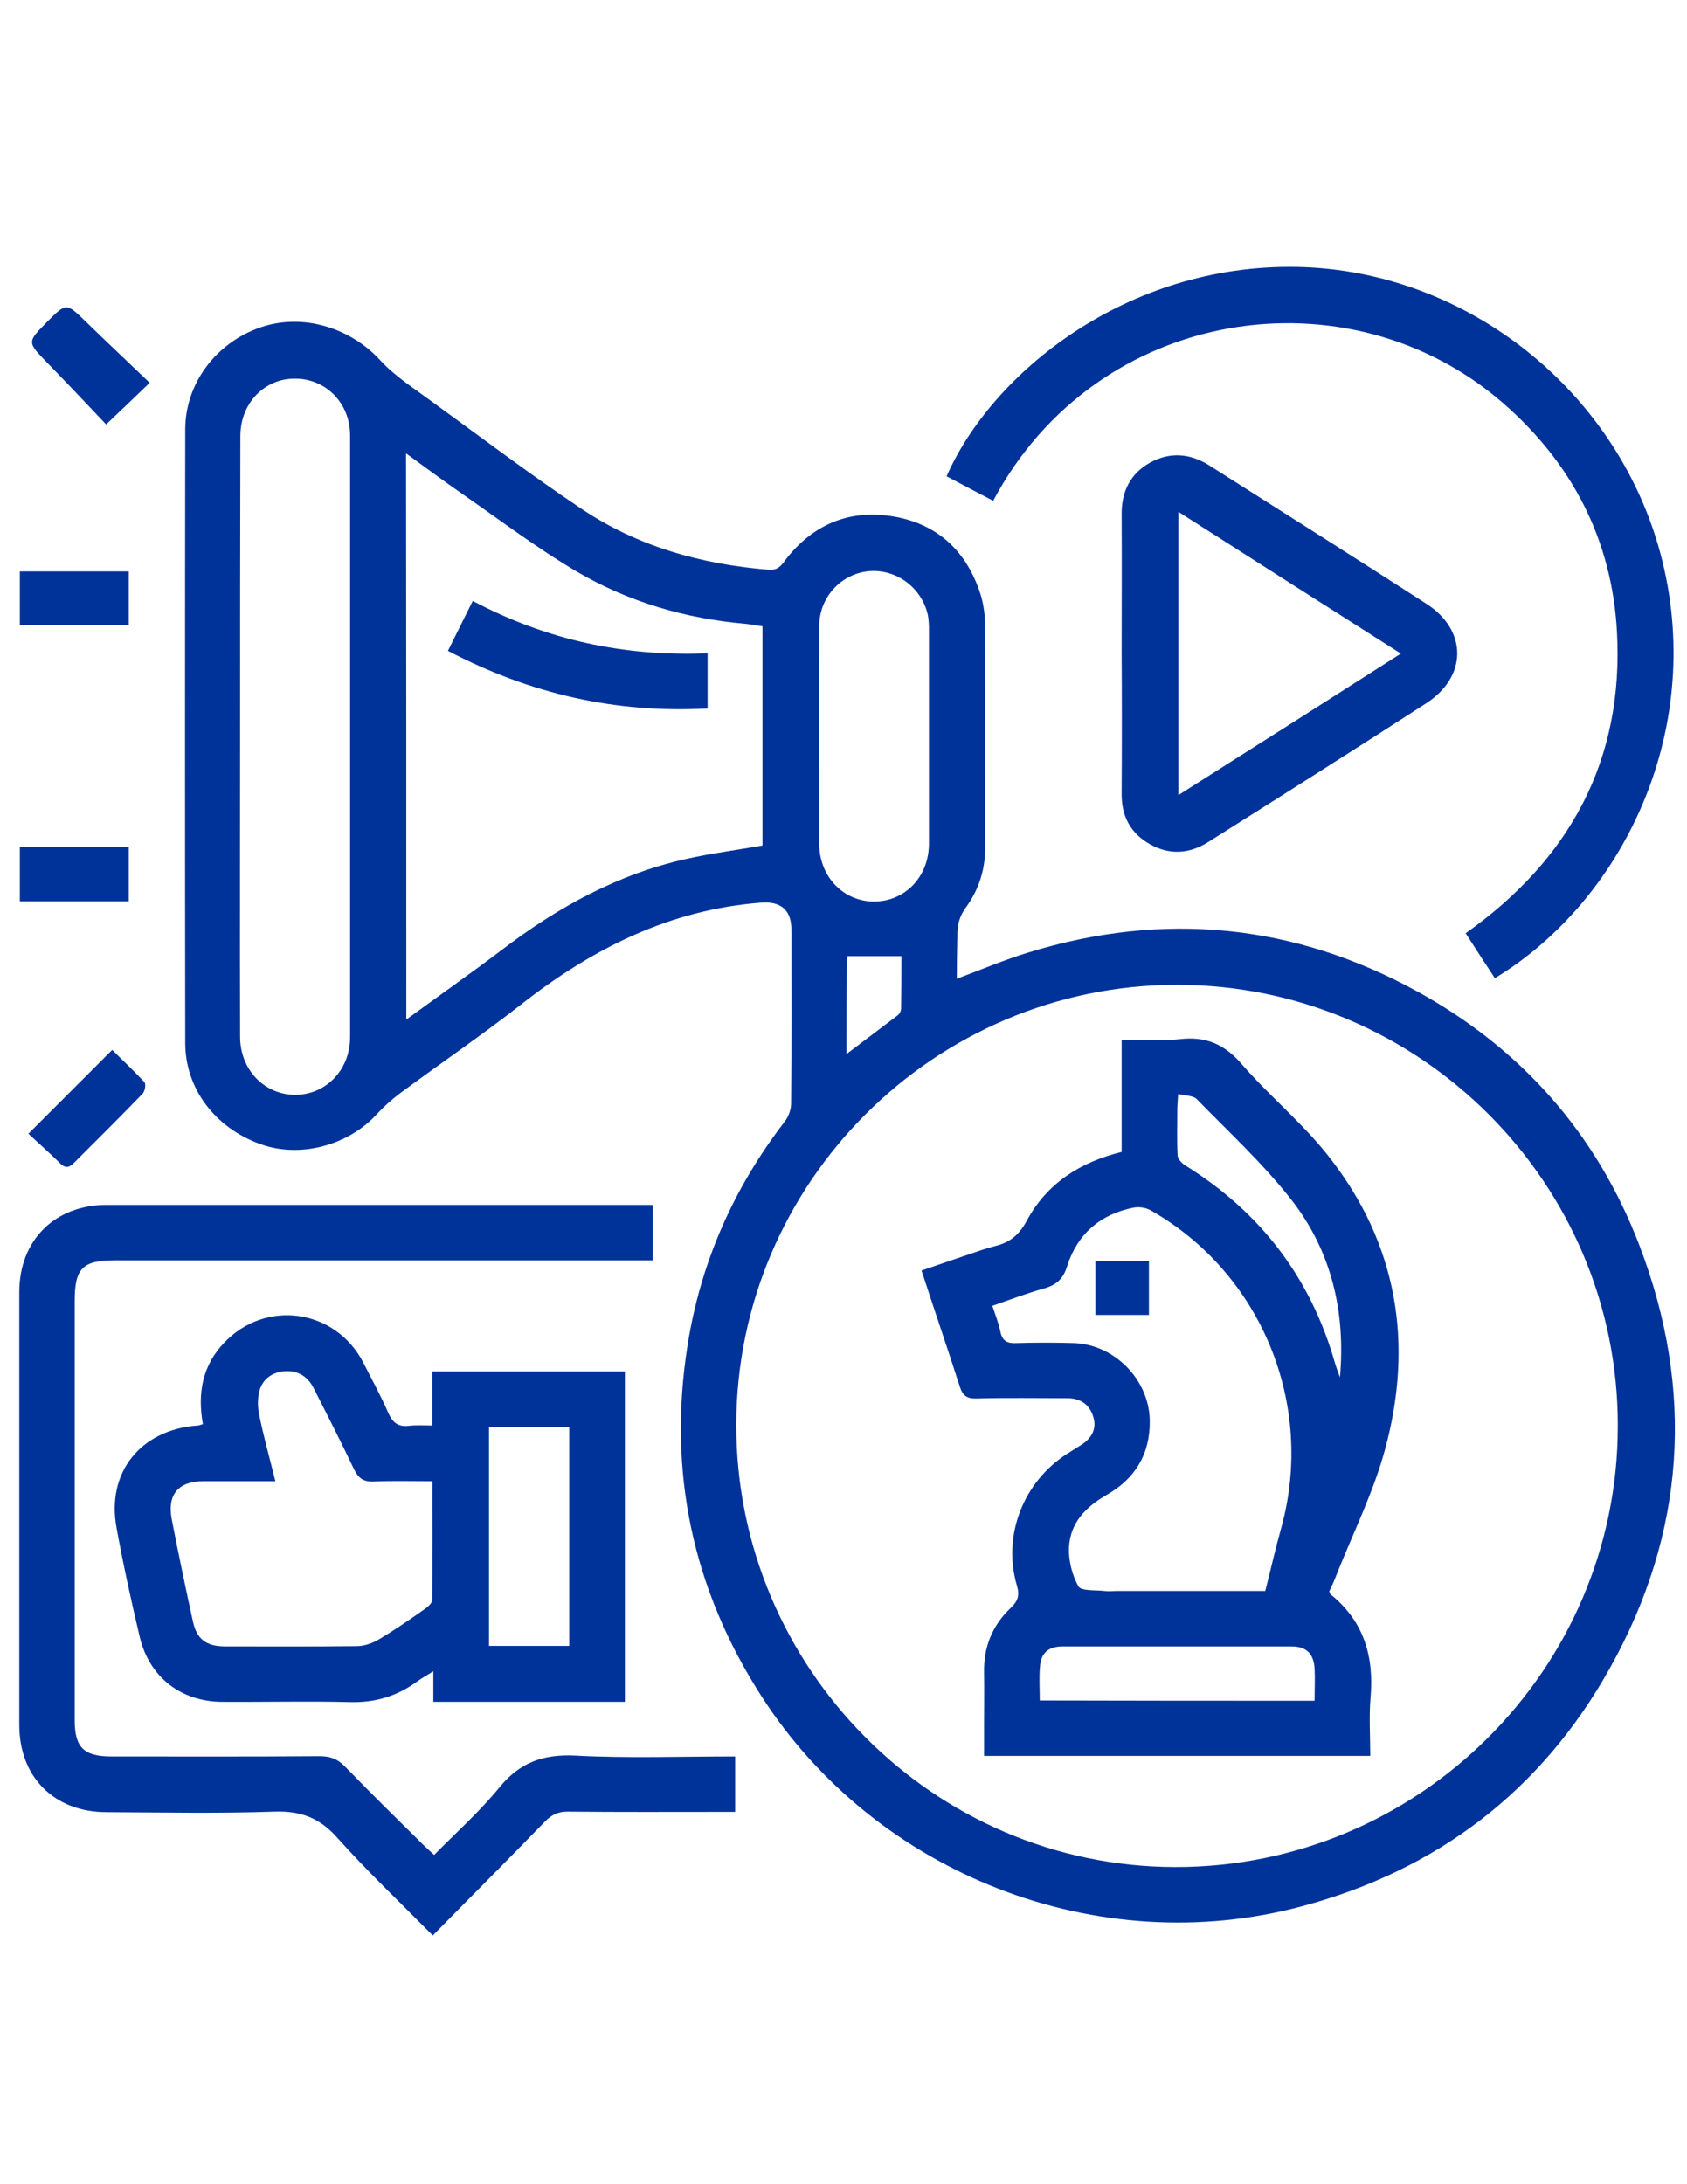 <?xml version="1.0" encoding="utf-8"?>
<!-- Generator: Adobe Illustrator 19.0.0, SVG Export Plug-In . SVG Version: 6.00 Build 0)  -->
<svg version="1.1" id="Layer_1" xmlns="http://www.w3.org/2000/svg" xmlns:xlink="http://www.w3.org/1999/xlink" x="0px" y="0px"
	 viewBox="0 0 612 792" style="enable-background:new 0 0 612 792;" xml:space="preserve">
<style type="text/css">
	.st0{fill:#003399;}
</style>
<g id="XMLID_1_">
	<path id="XMLID_82_" class="st0" d="M347.1,354.9c9.1-3.4,17.4-6.9,25.9-9.5c49.1-15.1,96.5-10.5,141.5,14.3
		c37.7,20.8,64.8,51.6,80.2,91.8c20.2,52.7,16.8,104.4-10.8,153.6c-24.8,44.3-62.5,73-111.5,86.1c-74.1,19.9-154.6-11.5-196.2-76.2
		c-25-38.9-34-81.4-26.8-127c4.7-30,16.6-57,35.2-81.2c1.4-1.8,2.4-4.4,2.4-6.7c0.2-21,0.1-42,0.1-63c0-7.2-3.9-10.3-10.9-9.8
		c-33.1,2.5-61.2,16.6-87,36.8c-14.3,11.2-29.3,21.4-43.9,32.2c-3.1,2.3-5.9,4.8-8.5,7.6c-10.4,11.5-28.1,16.2-42.5,10.9
		c-16.3-5.9-27.1-20.1-27.1-36.6c-0.1-74.2-0.1-148.3,0-222.5c0-16.6,11.1-31.4,27.3-37c15.2-5.2,32.4,0,43.3,11.8
		c5.4,5.9,12.5,10.4,19,15.2c17.9,13,35.6,26.4,54,38.7c20.5,13.8,43.6,20.2,68.1,22.2c3.7,0.3,4.9-2.1,6.6-4.3
		c9.7-12.1,22.3-17.4,37.5-15.2c15.8,2.3,26.7,11.5,32.1,26.6c1.4,3.8,2.2,8.1,2.2,12.2c0.2,27.2,0.1,54.3,0.1,81.5
		c0,7.9-2.3,15.2-6.9,21.5c-2.5,3.4-3.3,6.6-3.2,10.6C347.2,344.7,347.1,349.5,347.1,354.9z M427,357.1
		c-87.9,0-159.8,71.7-159.9,159.5c-0.1,88,71.4,160.2,159.1,160.4c88.4,0.2,160.6-71.6,160.7-159.8
		C587.1,429.1,515.2,357.1,427,357.1z M147.4,369.7c12.2-8.9,23.6-16.9,34.7-25.3c20.2-15.4,42.1-27.5,67.1-33
		c9-2,18.2-3.2,27.4-4.8c0-26.5,0-52.9,0-79.5c-2.3-0.3-4.2-0.7-6.2-0.9c-21.7-1.9-42.3-7.9-61.1-18.9c-14.3-8.4-27.6-18.5-41.3-28
		c-6.8-4.7-13.4-9.6-20.7-14.9C147.4,233.2,147.4,300.8,147.4,369.7z M87.1,266.9L87.1,266.9c0,36.3-0.1,72.6,0,109
		c0,12,8.8,21.1,20.1,21.1c11.1-0.1,19.8-9.1,19.8-20.8c0-72.8,0-145.6,0-218.4c0-11.7-8.9-20.6-20.1-20.5c-11.1,0-19.7,9-19.7,20.8
		C87.1,194.2,87.1,230.6,87.1,266.9z M337,267c0-12.7,0-25.3,0-38c0-2,0-4-0.4-6c-2.2-9.9-11.4-16.7-21.3-15.9
		c-10.1,0.9-18.1,9.4-18.1,19.9c-0.1,26.3,0,52.7,0,79c0,11.7,8.6,20.8,19.7,20.9c11.3,0.1,20.1-8.9,20.1-21
		C337,293,337,280,337,267z M307.1,382.2c6.7-5.1,12.6-9.5,18.5-14c0.7-0.5,1.3-1.6,1.3-2.4c0.1-6.5,0.1-12.9,0.1-19.1
		c-6.8,0-13,0-19.5,0c-0.1,0.4-0.3,1-0.3,1.6C307.1,359.2,307.1,370.2,307.1,382.2z"/>
	<path id="XMLID_81_" class="st0" d="M157,701.8c-12.1-12.2-24-23.5-34.8-35.6c-6.3-7-13-9.6-22.5-9.3c-20.3,0.7-40.6,0.3-61,0.2
		c-19,0-31.7-12.7-31.7-31.6c0-52.3,0-104.6,0-157c0-18.8,12.9-31.6,31.7-31.6c64.3,0,128.6,0,192.9,0c1.6,0,3.2,0,5.2,0
		c0,6.8,0,13,0,20.1c-1.8,0-3.7,0-5.7,0c-63.1,0-126.3,0-189.4,0c-11.8,0-14.6,2.9-14.6,14.8c0,50.7,0,101.3,0,152
		c0,9.8,3.3,13.1,13.3,13.1c25.2,0,50.3,0.1,75.5-0.1c3.7,0,6.5,0.9,9.2,3.7c9.4,9.7,19,19.1,28.6,28.6c1,1,2.2,2,3.8,3.5
		c8.1-8.2,16.6-15.8,23.7-24.5c7.4-9.1,16-12.1,27.6-11.5c19.1,1,38.3,0.3,57.9,0.3c0,6.6,0,13,0,20.1c-1.7,0-3.4,0-5.2,0
		c-18.5,0-37,0.1-55.5-0.1c-3.5,0-5.8,1.1-8.2,3.5C184.5,674.1,171.1,687.5,157,701.8z"/>
	<path id="XMLID_77_" class="st0" d="M73.6,516.4c-2-11.2-0.2-21.2,7.7-29.5c15.1-15.9,40.4-12.3,50.5,7.2
		c3.1,6.1,6.4,12.1,9.1,18.3c1.6,3.6,3.7,5.1,7.6,4.6c2.6-0.3,5.2-0.1,8.3-0.1c0-6.7,0-13,0-19.6c23.5,0,46.5,0,69.9,0
		c0,39.8,0,79.5,0,119.8c-11.6,0-23.1,0-34.5,0c-11.5,0-23,0-35,0c0-3.5,0-6.8,0-11.1c-2.5,1.6-4.2,2.5-5.7,3.6
		c-7.2,5.3-15.1,7.8-24.2,7.6c-15.5-0.4-31,0-46.5-0.1c-15.1,0-26.6-8.9-30.1-23.5c-3.1-13.1-6-26.3-8.4-39.5
		c-3.8-20.2,8.7-35.7,29.4-37.2C72.2,516.9,72.6,516.7,73.6,516.4z M156.9,537.1c-7.7,0-14.5-0.2-21.3,0.1c-3.7,0.2-5.6-1.2-7.2-4.5
		c-4.7-9.9-9.7-19.7-14.7-29.5c-2.1-4.1-5.6-6.2-10.1-6c-4.3,0.2-7.9,2.4-9.3,6.5c-0.9,2.8-0.9,6.2-0.3,9.2
		c1.6,7.9,3.8,15.7,5.9,24.2c-9.2,0-17.6,0-26.1,0c-9.1,0-13.2,4.8-11.5,13.8c2.4,12.4,5,24.8,7.7,37.1c1.4,6.4,4.8,8.9,11.4,9
		c16,0,32,0.1,48-0.1c2.8,0,5.9-1.1,8.3-2.6c5.7-3.4,11.2-7.2,16.6-11c1.1-0.8,2.5-2.1,2.5-3.2C157,565.9,156.9,551.8,156.9,537.1z
		 M206.5,596.8c0-26.8,0-53.1,0-79.3c-10,0-19.6,0-29.1,0c0,26.7,0,52.9,0,79.3C187.3,596.8,196.7,596.8,206.5,596.8z"/>
	<path id="XMLID_76_" class="st0" d="M360.3,181.6c-5.8-3-11.4-6-16.9-8.9c16.4-37.3,65.1-77.1,127.2-75.9
		c61.8,1.2,117.5,45.6,132.5,106.8c15.3,62.3-14.8,123.2-60.8,151.1c-3.5-5.3-7-10.7-10.6-16.3c37.9-26.8,57.4-62.9,54.9-109.2
		c-1.8-33.3-16.2-61.2-41.4-83.1C489.1,97.4,397.9,110.9,360.3,181.6z"/>
	<path id="XMLID_73_" class="st0" d="M406.9,236.8c0-16.8,0.1-33.7,0-50.5c0-8.2,3.2-14.6,10.4-18.6c7.2-3.9,14.4-3.3,21.3,1
		c26.3,16.7,52.6,33.3,78.8,50.2c15,9.6,15,26.4,0,36.1c-26.3,17-52.7,33.7-79.2,50.4c-6.7,4.2-13.9,4.7-20.9,0.8
		c-7.2-4-10.5-10.3-10.4-18.5C407,270.8,407,253.8,406.9,236.8C407,236.8,406.9,236.8,406.9,236.8z M508.2,237
		c-27.4-17.4-53.9-34.3-80.7-51.4c0,34.6,0,68.3,0,102.7C454.5,271.2,480.8,254.5,508.2,237z"/>
	<path id="XMLID_72_" class="st0" d="M38.5,153.9c-6.8-7.2-14-14.8-21.3-22.3c-7.4-7.6-7.4-7.5-0.1-14.9c7-7,6.9-7,14.2,0.1
		c7.6,7.4,15.4,14.7,23,22C48.8,144.1,44.3,148.4,38.5,153.9z"/>
	<path id="XMLID_71_" class="st0" d="M10.3,411.1c10.5-10.5,20.2-20.2,30.4-30.4c3.6,3.6,7.8,7.5,11.7,11.7c0.6,0.7,0.2,3.2-0.6,4.1
		c-8.2,8.5-16.6,16.8-24.9,25.1c-1.6,1.6-3,2.3-5,0.3C18.1,418.2,14.1,414.6,10.3,411.1z"/>
	<path id="XMLID_70_" class="st0" d="M7.2,226.7c0-6.7,0-13,0-19.5c13.2,0,26.1,0,39.5,0c0,6.4,0,12.7,0,19.5
		C33.7,226.7,20.7,226.7,7.2,226.7z"/>
	<path id="XMLID_69_" class="st0" d="M7.2,307.2c13.3,0,26.2,0,39.5,0c0,6.5,0,12.9,0,19.6c-13.2,0-26.2,0-39.5,0
		C7.2,320.3,7.2,314,7.2,307.2z"/>
	<path id="XMLID_64_" class="st0" d="M334.3,460.7c7.6-2.6,14.8-5.1,22-7.5c1.6-0.5,3.2-1,4.8-1.4c5.3-1.3,8.7-4.1,11.4-9.2
		c7.3-13.5,19.3-21.2,34.4-24.9c0-13.3,0-26.6,0-40.7c7.3,0,14.3,0.6,21.1-0.2c9.4-1.1,16.2,1.8,22.5,9.1
		c10,11.5,22.1,21.4,31.5,33.4c24.9,31.6,30.9,67.7,20.5,106.1c-4.2,15.6-11.6,30.4-17.6,45.5c-0.8,2.2-1.8,4.3-2.7,6.2
		c0.3,0.5,0.3,0.9,0.6,1.1c12,9.7,15.7,22.5,14.4,37.4c-0.6,6.9-0.1,13.9-0.1,21.1c-46.8,0-93,0-140.1,0c0-3.6,0-7.2,0-10.8
		c0-6.5,0.1-13,0-19.5c-0.2-9.2,3-17,9.6-23.3c2.6-2.4,3.4-4.6,2.3-8.2c-5.3-18.1,2.3-37.6,18.3-47.8c1.7-1.1,3.4-2.1,5.1-3.2
		c3.7-2.4,5.7-5.8,4.3-10.2c-1.4-4.5-4.7-6.7-9.4-6.7c-11,0-22-0.2-33,0.1c-3.5,0.1-5-1.1-6-4.3
		C343.8,489.1,339.1,475.4,334.3,460.7z M360,473.5c1.2,3.6,2.3,6.4,2.9,9.3c0.7,3.6,2.7,4.4,6,4.2c6.8-0.2,13.7-0.2,20.5,0
		c14.9,0.4,27.5,13.3,27.7,28.1c0.2,12.1-5.3,21.1-15.7,27c-7.5,4.3-13.2,10.1-13.6,19c-0.2,4.7,1.1,10,3.4,14.1
		c1,1.8,6.2,1.3,9.5,1.7c1.5,0.2,3,0,4.5,0c17.8,0,35.6,0,53.8,0c2-7.8,3.7-15.4,5.8-22.9c12.4-44.8-7.3-92.5-47.5-115.2
		c-1.7-0.9-4.1-1.3-6.1-0.9c-12.1,2.4-20.4,9.6-24.1,21.3c-1.4,4.6-3.9,6.7-8.3,8C372.6,468.9,366.6,471.2,360,473.5z M476.9,616.7
		c0-4.3,0.2-7.9,0-11.6c-0.3-5.5-3-8.1-8.4-8.1c-27.6,0-55.3,0-82.9,0c-5.1,0-7.9,2.2-8.3,7.1c-0.4,4.1-0.1,8.2-0.1,12.5
		C410.6,616.7,443.5,616.7,476.9,616.7z M427.4,396.7c-0.1,2.4-0.3,3.8-0.3,5.3c0,5.7-0.2,11.3,0.1,17c0.1,1.3,1.5,2.8,2.8,3.6
		c27.4,17,45.6,40.9,54.4,72c0.5,1.6,1.1,3.2,1.7,4.8c2.1-23.7-3.1-45.7-17.5-64.2c-10.3-13.2-22.8-24.7-34.5-36.7
		C432.7,397.2,429.9,397.3,427.4,396.7z"/>
	<path id="XMLID_63_" class="st0" d="M171.5,217.9c27,14.3,55.1,20.2,85.2,19c0,6.8,0,13.2,0,20c-33.2,1.8-64.2-5.2-94.2-20.9
		C165.5,229.9,168.4,224.2,171.5,217.9z"/>
	<path id="XMLID_62_" class="st0" d="M416.8,476.8c-6.5,0-12.7,0-19.4,0c0-6.4,0-12.7,0-19.5c6.3,0,12.7,0,19.4,0
		C416.8,463.8,416.8,470.2,416.8,476.8z"/>
</g>
</svg>

